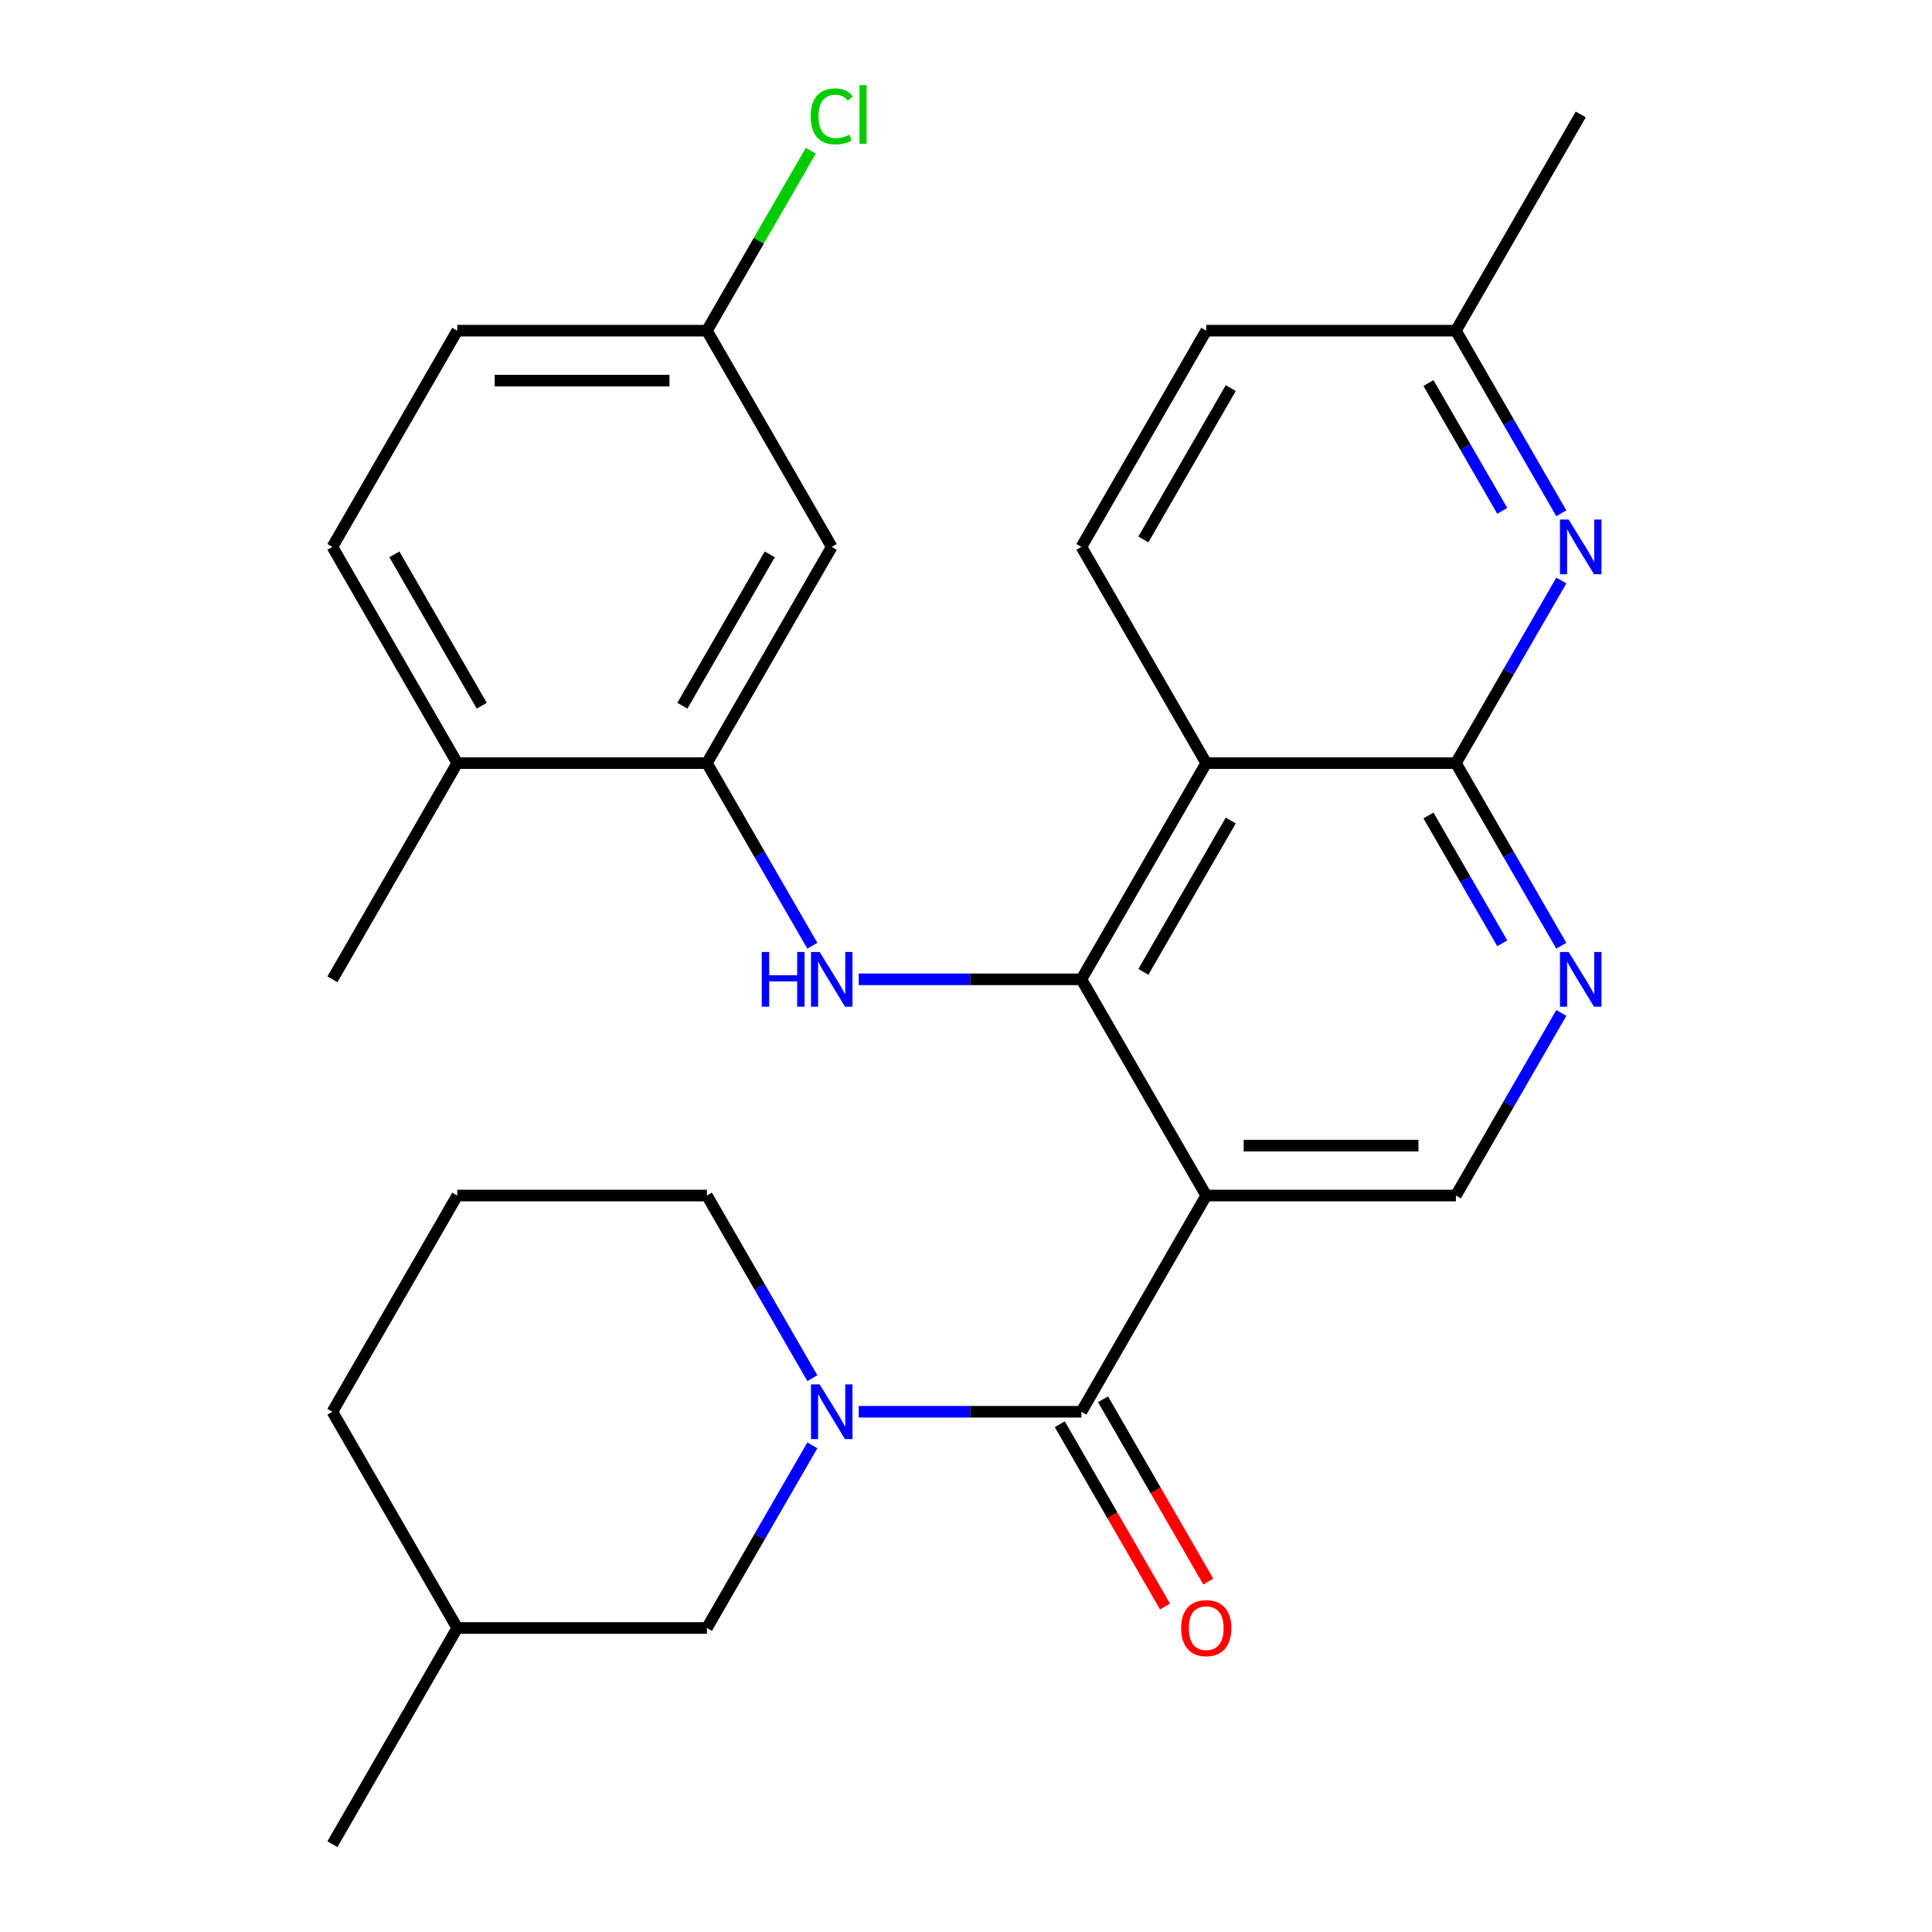 <?xml version='1.0' encoding='iso-8859-1'?>
<svg version='1.1' baseProfile='full'
              xmlns='http://www.w3.org/2000/svg'
                      xmlns:rdkit='http://www.rdkit.org/xml'
                      xmlns:xlink='http://www.w3.org/1999/xlink'
                  xml:space='preserve'
width='1000px' height='1000px' viewBox='0 0 1000 1000'>
<!-- END OF HEADER -->
<rect style='opacity:1.0;fill:#FFFFFF;stroke:none' width='1000' height='1000' x='0' y='0'> </rect>
<path class='bond-0' d='M 624.344,618.81 L 559.732,506.898' style='fill:none;fill-rule:evenodd;stroke:#000000;stroke-width:6px;stroke-linecap:butt;stroke-linejoin:miter;stroke-opacity:1' />
<path class='bond-1' d='M 624.344,618.81 L 559.732,730.722' style='fill:none;fill-rule:evenodd;stroke:#000000;stroke-width:6px;stroke-linecap:butt;stroke-linejoin:miter;stroke-opacity:1' />
<path class='bond-9' d='M 624.344,618.81 L 753.568,618.81' style='fill:none;fill-rule:evenodd;stroke:#000000;stroke-width:6px;stroke-linecap:butt;stroke-linejoin:miter;stroke-opacity:1' />
<path class='bond-9' d='M 643.728,592.965 L 734.185,592.965' style='fill:none;fill-rule:evenodd;stroke:#000000;stroke-width:6px;stroke-linecap:butt;stroke-linejoin:miter;stroke-opacity:1' />
<path class='bond-2' d='M 559.732,506.898 L 624.344,394.987' style='fill:none;fill-rule:evenodd;stroke:#000000;stroke-width:6px;stroke-linecap:butt;stroke-linejoin:miter;stroke-opacity:1' />
<path class='bond-2' d='M 591.806,503.034 L 637.034,424.696' style='fill:none;fill-rule:evenodd;stroke:#000000;stroke-width:6px;stroke-linecap:butt;stroke-linejoin:miter;stroke-opacity:1' />
<path class='bond-5' d='M 559.732,506.898 L 502.105,506.898' style='fill:none;fill-rule:evenodd;stroke:#000000;stroke-width:6px;stroke-linecap:butt;stroke-linejoin:miter;stroke-opacity:1' />
<path class='bond-5' d='M 502.105,506.898 L 444.478,506.898' style='fill:none;fill-rule:evenodd;stroke:#0000FF;stroke-width:6px;stroke-linecap:butt;stroke-linejoin:miter;stroke-opacity:1' />
<path class='bond-3' d='M 559.732,730.722 L 502.105,730.722' style='fill:none;fill-rule:evenodd;stroke:#000000;stroke-width:6px;stroke-linecap:butt;stroke-linejoin:miter;stroke-opacity:1' />
<path class='bond-3' d='M 502.105,730.722 L 444.478,730.722' style='fill:none;fill-rule:evenodd;stroke:#0000FF;stroke-width:6px;stroke-linecap:butt;stroke-linejoin:miter;stroke-opacity:1' />
<path class='bond-13' d='M 548.54,737.183 L 575.78,784.364' style='fill:none;fill-rule:evenodd;stroke:#000000;stroke-width:6px;stroke-linecap:butt;stroke-linejoin:miter;stroke-opacity:1' />
<path class='bond-13' d='M 575.78,784.364 L 603.02,831.544' style='fill:none;fill-rule:evenodd;stroke:#FF0000;stroke-width:6px;stroke-linecap:butt;stroke-linejoin:miter;stroke-opacity:1' />
<path class='bond-13' d='M 570.923,724.261 L 598.162,771.441' style='fill:none;fill-rule:evenodd;stroke:#000000;stroke-width:6px;stroke-linecap:butt;stroke-linejoin:miter;stroke-opacity:1' />
<path class='bond-13' d='M 598.162,771.441 L 625.402,818.622' style='fill:none;fill-rule:evenodd;stroke:#FF0000;stroke-width:6px;stroke-linecap:butt;stroke-linejoin:miter;stroke-opacity:1' />
<path class='bond-10' d='M 624.344,394.987 L 559.732,283.075' style='fill:none;fill-rule:evenodd;stroke:#000000;stroke-width:6px;stroke-linecap:butt;stroke-linejoin:miter;stroke-opacity:1' />
<path class='bond-28' d='M 624.344,394.987 L 753.568,394.987' style='fill:none;fill-rule:evenodd;stroke:#000000;stroke-width:6px;stroke-linecap:butt;stroke-linejoin:miter;stroke-opacity:1' />
<path class='bond-12' d='M 420.467,748.113 L 393.181,795.373' style='fill:none;fill-rule:evenodd;stroke:#0000FF;stroke-width:6px;stroke-linecap:butt;stroke-linejoin:miter;stroke-opacity:1' />
<path class='bond-12' d='M 393.181,795.373 L 365.895,842.634' style='fill:none;fill-rule:evenodd;stroke:#000000;stroke-width:6px;stroke-linecap:butt;stroke-linejoin:miter;stroke-opacity:1' />
<path class='bond-19' d='M 420.467,713.331 L 393.181,666.071' style='fill:none;fill-rule:evenodd;stroke:#0000FF;stroke-width:6px;stroke-linecap:butt;stroke-linejoin:miter;stroke-opacity:1' />
<path class='bond-19' d='M 393.181,666.071 L 365.895,618.81' style='fill:none;fill-rule:evenodd;stroke:#000000;stroke-width:6px;stroke-linecap:butt;stroke-linejoin:miter;stroke-opacity:1' />
<path class='bond-4' d='M 753.568,394.987 L 780.854,442.247' style='fill:none;fill-rule:evenodd;stroke:#000000;stroke-width:6px;stroke-linecap:butt;stroke-linejoin:miter;stroke-opacity:1' />
<path class='bond-4' d='M 780.854,442.247 L 808.14,489.508' style='fill:none;fill-rule:evenodd;stroke:#0000FF;stroke-width:6px;stroke-linecap:butt;stroke-linejoin:miter;stroke-opacity:1' />
<path class='bond-4' d='M 739.372,422.087 L 758.472,455.17' style='fill:none;fill-rule:evenodd;stroke:#000000;stroke-width:6px;stroke-linecap:butt;stroke-linejoin:miter;stroke-opacity:1' />
<path class='bond-4' d='M 758.472,455.17 L 777.572,488.252' style='fill:none;fill-rule:evenodd;stroke:#0000FF;stroke-width:6px;stroke-linecap:butt;stroke-linejoin:miter;stroke-opacity:1' />
<path class='bond-7' d='M 753.568,394.987 L 780.854,347.726' style='fill:none;fill-rule:evenodd;stroke:#000000;stroke-width:6px;stroke-linecap:butt;stroke-linejoin:miter;stroke-opacity:1' />
<path class='bond-7' d='M 780.854,347.726 L 808.14,300.466' style='fill:none;fill-rule:evenodd;stroke:#0000FF;stroke-width:6px;stroke-linecap:butt;stroke-linejoin:miter;stroke-opacity:1' />
<path class='bond-8' d='M 420.467,489.508 L 393.181,442.247' style='fill:none;fill-rule:evenodd;stroke:#0000FF;stroke-width:6px;stroke-linecap:butt;stroke-linejoin:miter;stroke-opacity:1' />
<path class='bond-8' d='M 393.181,442.247 L 365.895,394.987' style='fill:none;fill-rule:evenodd;stroke:#000000;stroke-width:6px;stroke-linecap:butt;stroke-linejoin:miter;stroke-opacity:1' />
<path class='bond-6' d='M 808.14,524.289 L 780.854,571.55' style='fill:none;fill-rule:evenodd;stroke:#0000FF;stroke-width:6px;stroke-linecap:butt;stroke-linejoin:miter;stroke-opacity:1' />
<path class='bond-6' d='M 780.854,571.55 L 753.568,618.81' style='fill:none;fill-rule:evenodd;stroke:#000000;stroke-width:6px;stroke-linecap:butt;stroke-linejoin:miter;stroke-opacity:1' />
<path class='bond-15' d='M 808.14,265.684 L 780.854,218.424' style='fill:none;fill-rule:evenodd;stroke:#0000FF;stroke-width:6px;stroke-linecap:butt;stroke-linejoin:miter;stroke-opacity:1' />
<path class='bond-15' d='M 780.854,218.424 L 753.568,171.163' style='fill:none;fill-rule:evenodd;stroke:#000000;stroke-width:6px;stroke-linecap:butt;stroke-linejoin:miter;stroke-opacity:1' />
<path class='bond-15' d='M 777.572,264.429 L 758.472,231.346' style='fill:none;fill-rule:evenodd;stroke:#0000FF;stroke-width:6px;stroke-linecap:butt;stroke-linejoin:miter;stroke-opacity:1' />
<path class='bond-15' d='M 758.472,231.346 L 739.372,198.264' style='fill:none;fill-rule:evenodd;stroke:#000000;stroke-width:6px;stroke-linecap:butt;stroke-linejoin:miter;stroke-opacity:1' />
<path class='bond-11' d='M 365.895,394.987 L 430.507,283.075' style='fill:none;fill-rule:evenodd;stroke:#000000;stroke-width:6px;stroke-linecap:butt;stroke-linejoin:miter;stroke-opacity:1' />
<path class='bond-11' d='M 353.204,365.277 L 398.433,286.939' style='fill:none;fill-rule:evenodd;stroke:#000000;stroke-width:6px;stroke-linecap:butt;stroke-linejoin:miter;stroke-opacity:1' />
<path class='bond-14' d='M 365.895,394.987 L 236.67,394.987' style='fill:none;fill-rule:evenodd;stroke:#000000;stroke-width:6px;stroke-linecap:butt;stroke-linejoin:miter;stroke-opacity:1' />
<path class='bond-18' d='M 559.732,283.075 L 624.344,171.163' style='fill:none;fill-rule:evenodd;stroke:#000000;stroke-width:6px;stroke-linecap:butt;stroke-linejoin:miter;stroke-opacity:1' />
<path class='bond-18' d='M 591.806,279.211 L 637.034,200.872' style='fill:none;fill-rule:evenodd;stroke:#000000;stroke-width:6px;stroke-linecap:butt;stroke-linejoin:miter;stroke-opacity:1' />
<path class='bond-17' d='M 430.507,283.075 L 365.895,171.163' style='fill:none;fill-rule:evenodd;stroke:#000000;stroke-width:6px;stroke-linecap:butt;stroke-linejoin:miter;stroke-opacity:1' />
<path class='bond-22' d='M 365.895,842.634 L 236.67,842.634' style='fill:none;fill-rule:evenodd;stroke:#000000;stroke-width:6px;stroke-linecap:butt;stroke-linejoin:miter;stroke-opacity:1' />
<path class='bond-16' d='M 236.67,394.987 L 172.058,283.075' style='fill:none;fill-rule:evenodd;stroke:#000000;stroke-width:6px;stroke-linecap:butt;stroke-linejoin:miter;stroke-opacity:1' />
<path class='bond-16' d='M 249.361,365.277 L 204.132,286.939' style='fill:none;fill-rule:evenodd;stroke:#000000;stroke-width:6px;stroke-linecap:butt;stroke-linejoin:miter;stroke-opacity:1' />
<path class='bond-24' d='M 236.67,394.987 L 172.058,506.898' style='fill:none;fill-rule:evenodd;stroke:#000000;stroke-width:6px;stroke-linecap:butt;stroke-linejoin:miter;stroke-opacity:1' />
<path class='bond-26' d='M 753.568,171.163 L 818.181,59.251' style='fill:none;fill-rule:evenodd;stroke:#000000;stroke-width:6px;stroke-linecap:butt;stroke-linejoin:miter;stroke-opacity:1' />
<path class='bond-29' d='M 753.568,171.163 L 624.344,171.163' style='fill:none;fill-rule:evenodd;stroke:#000000;stroke-width:6px;stroke-linecap:butt;stroke-linejoin:miter;stroke-opacity:1' />
<path class='bond-20' d='M 172.058,283.075 L 236.67,171.163' style='fill:none;fill-rule:evenodd;stroke:#000000;stroke-width:6px;stroke-linecap:butt;stroke-linejoin:miter;stroke-opacity:1' />
<path class='bond-21' d='M 365.895,171.163 L 392.782,124.593' style='fill:none;fill-rule:evenodd;stroke:#000000;stroke-width:6px;stroke-linecap:butt;stroke-linejoin:miter;stroke-opacity:1' />
<path class='bond-21' d='M 392.782,124.593 L 419.67,78.022' style='fill:none;fill-rule:evenodd;stroke:#00CC00;stroke-width:6px;stroke-linecap:butt;stroke-linejoin:miter;stroke-opacity:1' />
<path class='bond-31' d='M 365.895,171.163 L 236.67,171.163' style='fill:none;fill-rule:evenodd;stroke:#000000;stroke-width:6px;stroke-linecap:butt;stroke-linejoin:miter;stroke-opacity:1' />
<path class='bond-31' d='M 346.511,197.008 L 256.054,197.008' style='fill:none;fill-rule:evenodd;stroke:#000000;stroke-width:6px;stroke-linecap:butt;stroke-linejoin:miter;stroke-opacity:1' />
<path class='bond-23' d='M 365.895,618.81 L 236.67,618.81' style='fill:none;fill-rule:evenodd;stroke:#000000;stroke-width:6px;stroke-linecap:butt;stroke-linejoin:miter;stroke-opacity:1' />
<path class='bond-27' d='M 236.67,842.634 L 172.058,954.545' style='fill:none;fill-rule:evenodd;stroke:#000000;stroke-width:6px;stroke-linecap:butt;stroke-linejoin:miter;stroke-opacity:1' />
<path class='bond-30' d='M 236.67,842.634 L 172.058,730.722' style='fill:none;fill-rule:evenodd;stroke:#000000;stroke-width:6px;stroke-linecap:butt;stroke-linejoin:miter;stroke-opacity:1' />
<path class='bond-25' d='M 236.67,618.81 L 172.058,730.722' style='fill:none;fill-rule:evenodd;stroke:#000000;stroke-width:6px;stroke-linecap:butt;stroke-linejoin:miter;stroke-opacity:1' />
<path  class='atom-4' d='M 424.247 716.562
L 433.527 731.562
Q 434.447 733.042, 435.927 735.722
Q 437.407 738.402, 437.487 738.562
L 437.487 716.562
L 441.247 716.562
L 441.247 744.882
L 437.367 744.882
L 427.407 728.482
Q 426.247 726.562, 425.007 724.362
Q 423.807 722.162, 423.447 721.482
L 423.447 744.882
L 419.767 744.882
L 419.767 716.562
L 424.247 716.562
' fill='#0000FF'/>
<path  class='atom-6' d='M 394.287 492.738
L 398.127 492.738
L 398.127 504.778
L 412.607 504.778
L 412.607 492.738
L 416.447 492.738
L 416.447 521.058
L 412.607 521.058
L 412.607 507.978
L 398.127 507.978
L 398.127 521.058
L 394.287 521.058
L 394.287 492.738
' fill='#0000FF'/>
<path  class='atom-6' d='M 424.247 492.738
L 433.527 507.738
Q 434.447 509.218, 435.927 511.898
Q 437.407 514.578, 437.487 514.738
L 437.487 492.738
L 441.247 492.738
L 441.247 521.058
L 437.367 521.058
L 427.407 504.658
Q 426.247 502.738, 425.007 500.538
Q 423.807 498.338, 423.447 497.658
L 423.447 521.058
L 419.767 521.058
L 419.767 492.738
L 424.247 492.738
' fill='#0000FF'/>
<path  class='atom-7' d='M 811.921 492.738
L 821.201 507.738
Q 822.121 509.218, 823.601 511.898
Q 825.081 514.578, 825.161 514.738
L 825.161 492.738
L 828.921 492.738
L 828.921 521.058
L 825.041 521.058
L 815.081 504.658
Q 813.921 502.738, 812.681 500.538
Q 811.481 498.338, 811.121 497.658
L 811.121 521.058
L 807.441 521.058
L 807.441 492.738
L 811.921 492.738
' fill='#0000FF'/>
<path  class='atom-8' d='M 811.921 268.915
L 821.201 283.915
Q 822.121 285.395, 823.601 288.075
Q 825.081 290.755, 825.161 290.915
L 825.161 268.915
L 828.921 268.915
L 828.921 297.235
L 825.041 297.235
L 815.081 280.835
Q 813.921 278.915, 812.681 276.715
Q 811.481 274.515, 811.121 273.835
L 811.121 297.235
L 807.441 297.235
L 807.441 268.915
L 811.921 268.915
' fill='#0000FF'/>
<path  class='atom-14' d='M 611.344 842.714
Q 611.344 835.914, 614.704 832.114
Q 618.064 828.314, 624.344 828.314
Q 630.624 828.314, 633.984 832.114
Q 637.344 835.914, 637.344 842.714
Q 637.344 849.594, 633.944 853.514
Q 630.544 857.394, 624.344 857.394
Q 618.104 857.394, 614.704 853.514
Q 611.344 849.634, 611.344 842.714
M 624.344 854.194
Q 628.664 854.194, 630.984 851.314
Q 633.344 848.394, 633.344 842.714
Q 633.344 837.154, 630.984 834.354
Q 628.664 831.514, 624.344 831.514
Q 620.024 831.514, 617.664 834.314
Q 615.344 837.114, 615.344 842.714
Q 615.344 848.434, 617.664 851.314
Q 620.024 854.194, 624.344 854.194
' fill='#FF0000'/>
<path  class='atom-22' d='M 419.587 60.231
Q 419.587 53.191, 422.867 49.511
Q 426.187 45.791, 432.467 45.791
Q 438.307 45.791, 441.427 49.911
L 438.787 52.071
Q 436.507 49.071, 432.467 49.071
Q 428.187 49.071, 425.907 51.951
Q 423.667 54.791, 423.667 60.231
Q 423.667 65.831, 425.987 68.711
Q 428.347 71.591, 432.907 71.591
Q 436.027 71.591, 439.667 69.711
L 440.787 72.711
Q 439.307 73.671, 437.067 74.231
Q 434.827 74.791, 432.347 74.791
Q 426.187 74.791, 422.867 71.031
Q 419.587 67.271, 419.587 60.231
' fill='#00CC00'/>
<path  class='atom-22' d='M 444.867 44.071
L 448.547 44.071
L 448.547 74.431
L 444.867 74.431
L 444.867 44.071
' fill='#00CC00'/>
</svg>

